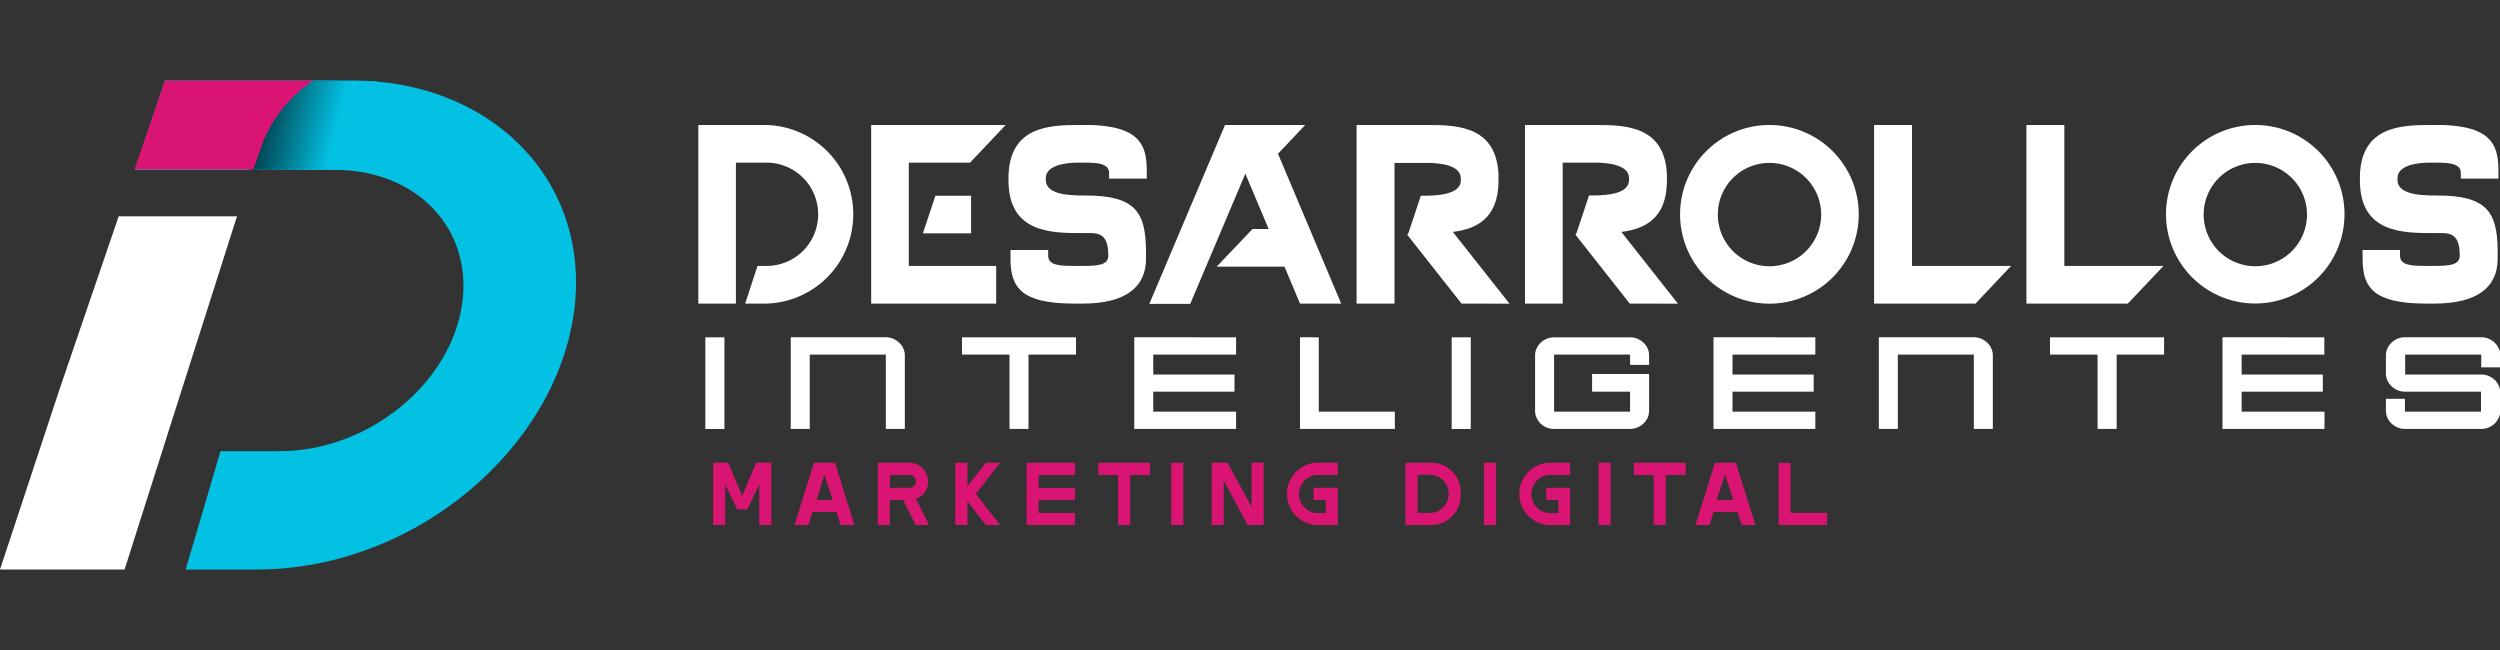 <svg id="Capa_1" data-name="Capa 1" xmlns="http://www.w3.org/2000/svg" xmlns:xlink="http://www.w3.org/1999/xlink" viewBox="0 0 300 78"><rect x="0" y="0" width="300" height="78" fill="#333333" stroke="none"/><defs><style>.cls-1{fill:#03c1e3;}.cls-2{fill:url(#Degradado_sin_nombre_35);}.cls-3{fill:#da1473;}.cls-4{fill:#fff;}</style><linearGradient id="Degradado_sin_nombre_35" x1="40.37" y1="15.75" x2="27.21" y2="12.63" gradientUnits="userSpaceOnUse"><stop offset="0" stop-color="#03c1e3"/><stop offset="1"/></linearGradient></defs><title>63a129b6_22082023_1413</title><path class="cls-1" d="M69,36.44c-1.69,16.86-18.89,31.9-38.22,31.9H22.28l4.18-14.2h7.07c10.73,0,20.59-8.16,21.93-17.7,1.29-9.1-5.58-16.06-15.27-16.06h-24L19.8,9.66H42.3C58.49,9.66,70.48,21.06,69,36.44Z"/><polygon class="cls-1" points="19.57 53.84 14.95 68.34 19.56 53.84 19.57 53.84"/><polygon class="cls-2" points="29.86 20.38 33.12 12.61 37.63 9.66 45.29 9.79 42.35 20.38 29.86 20.38"/><path class="cls-3" d="M37.62,9.66a15.9,15.9,0,0,0-6.28,8l-.94,2.68H16.14L19.8,9.66Z"/><polygon class="cls-4" points="28.45 25.96 28.28 26.45 19.56 53.84 14.95 68.34 0 68.34 7.17 46.64 14.24 25.96 28.45 25.96"/><path class="cls-3" d="M87.39,55.53l1.67,4,1.68-4h1.82V63H91.11V58.13l-1.44,3H88.46l-1.44-3V63H85.57V55.53Z"/><path class="cls-3" d="M100.2,55.53,102.53,63h-1.65l-.5-1.56H97.5L97,63H95.35l2.33-7.47ZM99.92,60l-1-3.06L98,60Z"/><path class="cls-3" d="M109.88,63l-1.5-3h-1.6v3h-1.45V55.53h3.83a2.2,2.2,0,0,1,2.19,2.23,2,2,0,0,1-1.44,2.08L111.48,63Zm-3.1-4.46H109s.93,0,.93-.78S109,57,109,57h-2.18Z"/><path class="cls-3" d="M114.64,63V55.53h1.45v2.84l2.21-2.84H120l-2.89,3.73L120,63h-1.7l-2.21-2.85V63Z"/><path class="cls-3" d="M129,55.53V57h-4.36v1.56H129V60h-4.36v1.56H129V63h-5.81V55.53Z"/><path class="cls-3" d="M134.17,63V57H131.8V55.53H138V57h-2.37v6Z"/><path class="cls-3" d="M140.54,63V55.53H142V63Z"/><path class="cls-3" d="M147.3,55.53l2.89,5.3v-5.3h1.45V63h-1.92l-2.88-5.34V63H145.4V55.53Z"/><path class="cls-3" d="M160.54,58.54V63h-2.69a3.75,3.75,0,0,1,0-7.47h2.69V57h-2.62a2.3,2.3,0,0,0,0,4.57h1.17V60h-1.46V58.54Z"/><path class="cls-3" d="M175.28,59.26A3.54,3.54,0,0,1,171.87,63h-3.21V55.53h3.21A3.53,3.53,0,0,1,175.28,59.26Zm-5.17,2.29h1.69a2.3,2.3,0,0,0,0-4.57h-1.69Z"/><path class="cls-3" d="M178.08,63V55.53h1.45V63Z"/><path class="cls-3" d="M188.41,58.54V63h-2.68a3.75,3.75,0,0,1,0-7.47h2.68V57H185.8a2.3,2.3,0,0,0,0,4.57H187V60h-1.45V58.54Z"/><path class="cls-3" d="M191.83,63V55.53h1.45V63Z"/><path class="cls-3" d="M198.44,63V57h-2.37V55.53h6.2V57h-2.38v6Z"/><path class="cls-3" d="M208.31,55.53,210.64,63H209l-.49-1.56h-2.88l-.5,1.56h-1.66l2.33-7.47ZM208,60l-1-3.06-1,3.06Z"/><path class="cls-3" d="M213.43,61.55v-6h1.45v6h4.37V63h-5.82Z"/><path class="cls-4" d="M86.93,40.48v11H84.64v-11Z"/><path class="cls-4" d="M107.44,40.78a2.27,2.27,0,0,1,.83.8,2,2,0,0,1,.31,1.1v8.79H106.3V42.55H97.17v8.92H94.89v-11H106.3A2.26,2.26,0,0,1,107.44,40.78Z"/><path class="cls-4" d="M115.44,42.55V40.48h13.68v2.07h-5.7v8.92h-2.28V42.55Z"/><path class="cls-4" d="M148.33,40.48v2.07h-9.94v2.39h9.75V47h-9.75V49.4h9.94v2.07H136.11v-11Z"/><path class="cls-4" d="M158.25,40.48V49.4h9.13v2.07H156v-11Z"/><path class="cls-4" d="M176.49,40.48v11H174.2v-11Z"/><path class="cls-4" d="M184.52,50.37a2,2,0,0,1-.31-1.1V42.68a2,2,0,0,1,.31-1.1,2.2,2.2,0,0,1,.83-.8,2.26,2.26,0,0,1,1.14-.3h9.12a2.21,2.21,0,0,1,1.14.3,2.3,2.3,0,0,1,.84.8,2.09,2.09,0,0,1,.3,1.1v1.1h-2.28V42.55h-9.12V49.4h9.12V47h-4.56V44.88h6.84v4.39a2.09,2.09,0,0,1-.3,1.1,2.35,2.35,0,0,1-2,1.1h-9.12a2.26,2.26,0,0,1-1.14-.3A2.13,2.13,0,0,1,184.52,50.37Z"/><path class="cls-4" d="M217.84,40.48v2.07H207.9v2.39h9.74V47H207.9V49.4h9.94v2.07H205.62v-11Z"/><path class="cls-4" d="M238,40.78a2.2,2.2,0,0,1,.83.8,2,2,0,0,1,.31,1.1v8.79h-2.28V42.55h-9.12v8.92h-2.28v-11h11.4A2.21,2.21,0,0,1,238,40.78Z"/><path class="cls-4" d="M246,42.55V40.48h13.69v2.07H254v8.92h-2.29V42.55Z"/><path class="cls-4" d="M278.92,40.48v2.07H269v2.39h9.74V47H269V49.4h9.94v2.07H266.7v-11Z"/><path class="cls-4" d="M286.62,50.37a2.1,2.1,0,0,1-.31-1.1V47.86h2.28V49.4h9.13V47h-9.13a2.32,2.32,0,0,1-1.95-1.07,2,2,0,0,1-.33-1.06v-2.2a2.1,2.1,0,0,1,.31-1.1,2.35,2.35,0,0,1,.83-.8,2.26,2.26,0,0,1,1.14-.3h9.13a2.31,2.31,0,0,1,2,1.1,2,2,0,0,1,.31,1.1v1.41h-2.28V42.55h-9.13v2.39h9.13a2.28,2.28,0,0,1,1.12.29,2.15,2.15,0,0,1,.83.78,2,2,0,0,1,.33,1.07v2.19a2,2,0,0,1-.31,1.1,2.2,2.2,0,0,1-.83.8,2.26,2.26,0,0,1-1.14.3h-9.13a2.31,2.31,0,0,1-2-1.1Z"/><path class="cls-4" d="M98.18,25.73A6.19,6.19,0,0,0,92,19.52H88.31V36.43H83.8V15H92a10.72,10.72,0,0,1,0,21.43H89.42l1.48-4.52H92A6.18,6.18,0,0,0,98.18,25.73Z"/><path class="cls-4" d="M109.06,19.52V31.91h10.48v4.52h-15V15h16.14l-4.28,4.52h-7.34ZM116.53,28h-5.78l1.5-4.51h4.28Z"/><path class="cls-4" d="M129.28,19.52c-1.41,0-3.78.31-3.78,1.85v.24c0,1.88,3.29,1.85,4.79,1.85,5.94,0,7.17,2,7.23,6.54v1.05c0,3.47-2.55,5.38-7.59,5.38h-1.05v-.19l0,.19c-6.3,0-7.62-1.91-7.62-5.38V30h4.52v.68c0,1.14,1.29,1.23,3.1,1.23l0,.18v-.18h1.05c1.78,0,3.07-.09,3.07-1.23,0-3-1.48-2.71-3.1-2.71l0,0v0c-3.71,0-8.79,0-8.88-6.17V21c.22-5.69,4.7-6,8.3-6H131c5.41.22,6.61,2.09,6.61,5.38v1.05h-4.52v-.68C133.09,19.37,131,19.52,129.28,19.52Z"/><path class="cls-4" d="M160.94,36.43H156L154.14,32H146l4.3-4.52h1.94l-2.8-6.64-6.61,15.62h-4.91L147,15h9.62l-3.26,3.45Z"/><path class="cls-4" d="M175.38,36.43l-6.52-8.27L169,28l1.5-4.51c1.51,0,4.8,0,4.8-1.85v-.24c0-1.54-2.37-1.82-3.78-1.85h-4.18V36.43h-4.55V15h8.73c3.59,0,8.08.28,8.3,6v.83c-.07,4.39-2.65,5.65-5.48,6l6.8,8.61Z"/><path class="cls-4" d="M195.57,36.43l-6.52-8.27.13-.19,1.5-4.51c1.51,0,4.8,0,4.8-1.85v-.24c0-1.54-2.37-1.82-3.78-1.85h-4.18V36.43H183V15h8.73c3.59,0,8.08.28,8.3,6v.83c-.07,4.39-2.65,5.65-5.47,6l6.79,8.61Z"/><path class="cls-4" d="M223.05,25.73A10.72,10.72,0,1,1,212.35,15,10.71,10.71,0,0,1,223.05,25.73Zm-16.91,0a6.2,6.2,0,1,0,6.21-6.18A6.19,6.19,0,0,0,206.14,25.73Z"/><path class="cls-4" d="M241.33,31.91l-4.27,4.52H224.89V15h4.55V31.91Z"/><path class="cls-4" d="M259.62,31.91l-4.28,4.52H243.17V15h4.55V31.91Z"/><path class="cls-4" d="M281.34,25.73A10.71,10.71,0,1,1,270.65,15,10.7,10.7,0,0,1,281.34,25.73Zm-16.9,0a6.2,6.2,0,1,0,6.21-6.18A6.19,6.19,0,0,0,264.44,25.73Z"/><path class="cls-4" d="M291.48,19.52c-1.41,0-3.78.31-3.78,1.85v.24c0,1.88,3.29,1.85,4.8,1.85,5.93,0,7.16,2,7.22,6.54v1.05c0,3.47-2.55,5.38-7.59,5.38h-1v-.19l0,.19c-6.3,0-7.62-1.91-7.62-5.38V30H288v.68c0,1.14,1.29,1.23,3.1,1.23l0,.18v-.18h1c1.78,0,3.07-.09,3.07-1.23,0-3-1.47-2.71-3.1-2.71l0,0v0c-3.72,0-8.79,0-8.88-6.17V21c.21-5.69,4.7-6,8.29-6h1.73c5.41.22,6.6,2.09,6.6,5.38v1.05H295.3v-.68C295.3,19.37,293.21,19.52,291.48,19.52Z"/></svg>